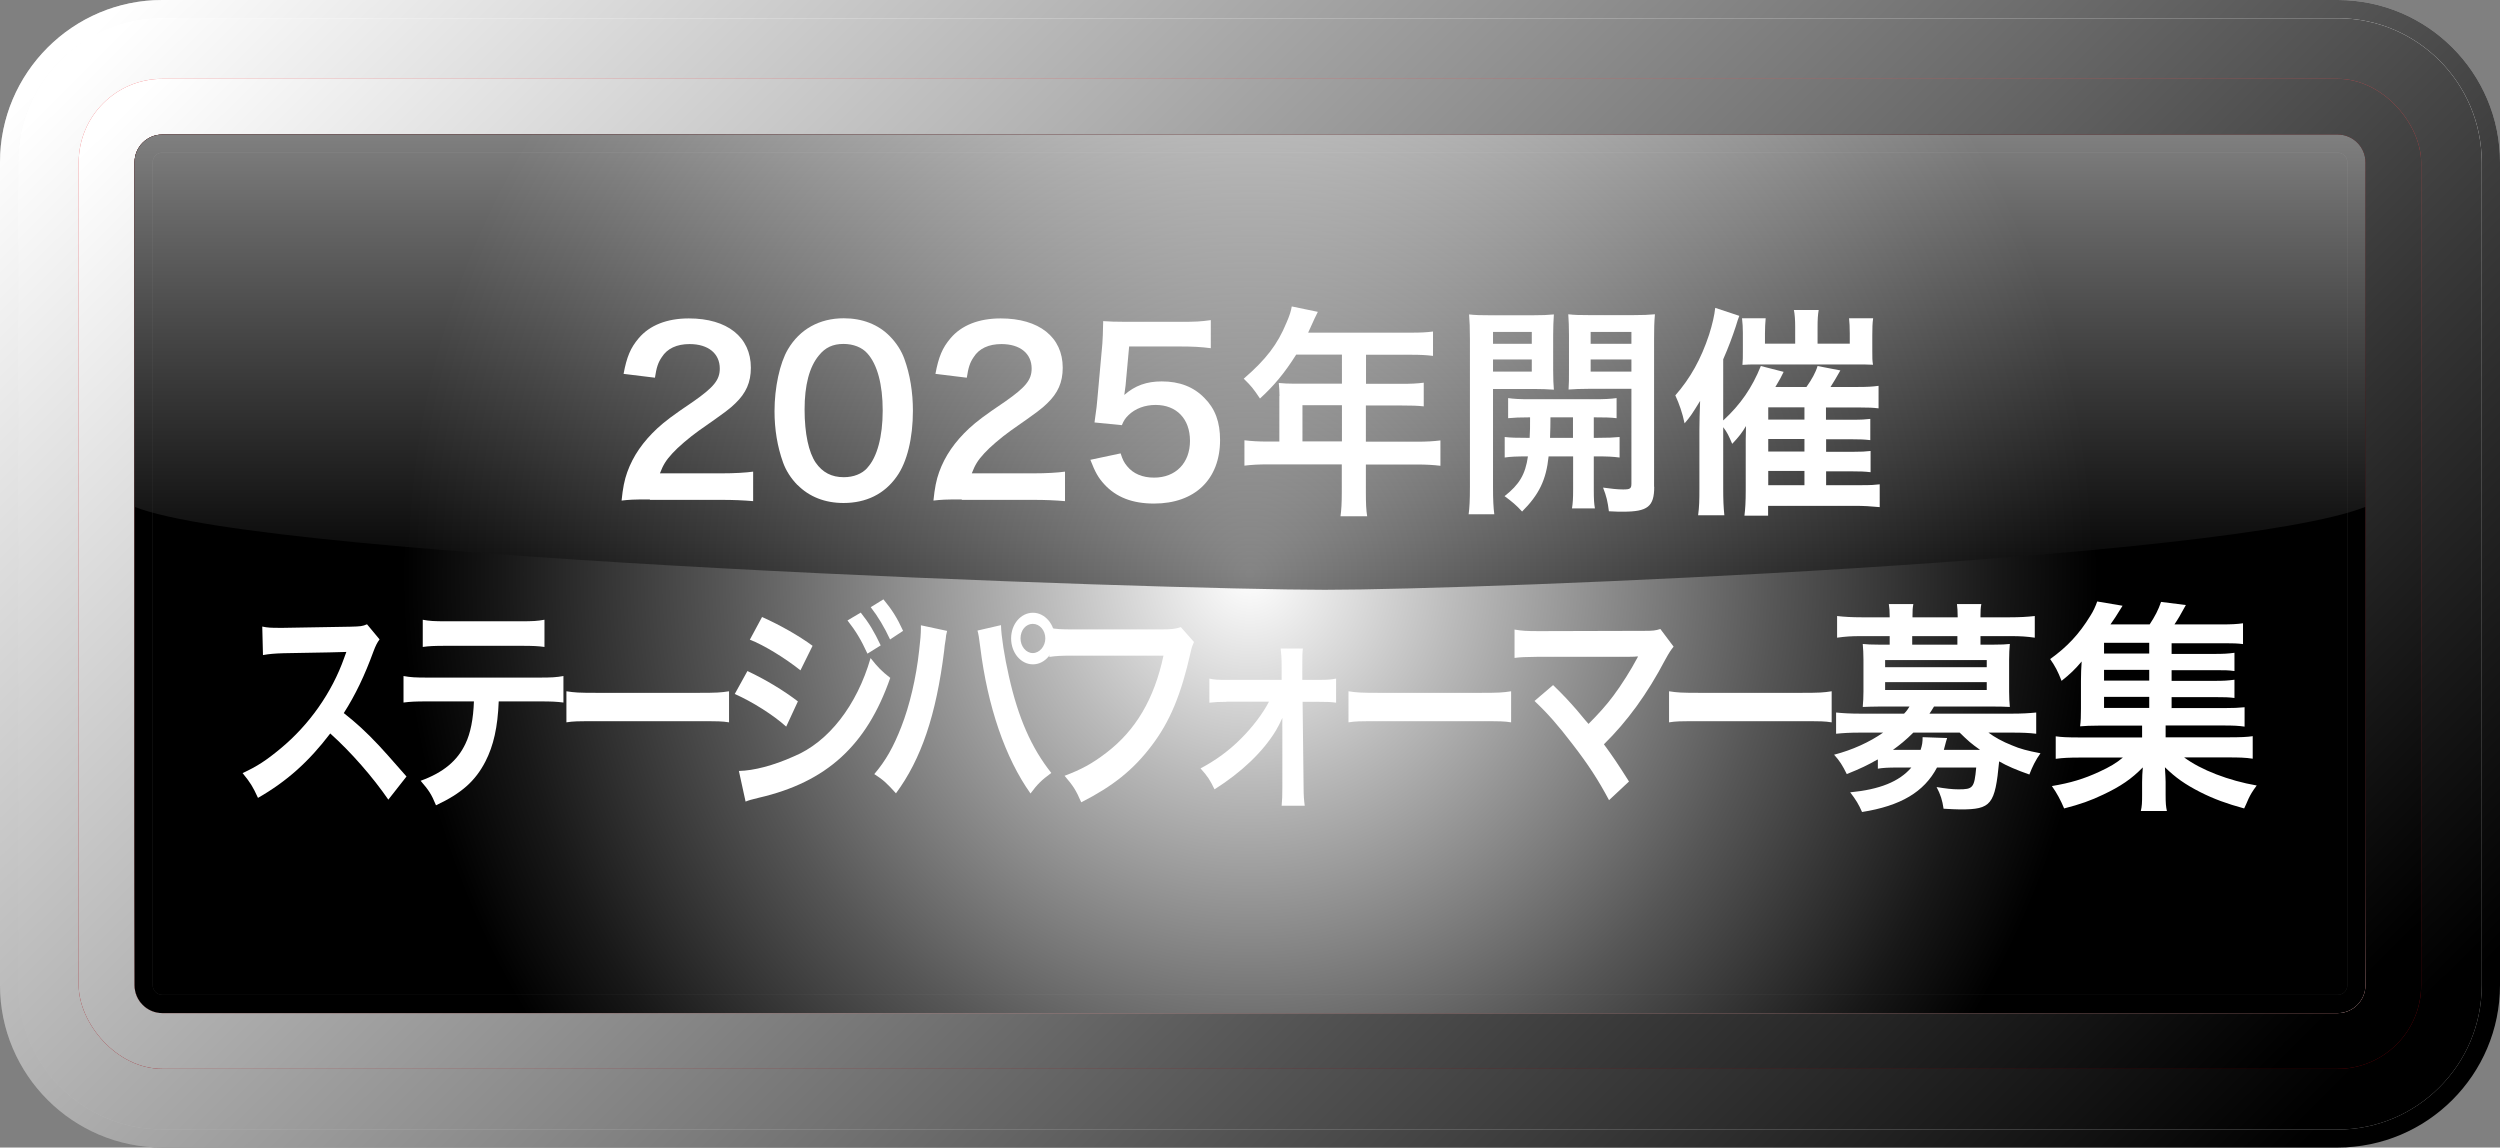 <?xml version="1.0" encoding="UTF-8"?>
<svg xmlns="http://www.w3.org/2000/svg" xmlns:xlink="http://www.w3.org/1999/xlink" viewBox="0 0 175.4 80.51">
  <rect x="0" y="0" width="175.4" height="80.51" fill="#808080" stroke="none"/>
  <defs>
    <style>
      .cls-1 {
        fill: url(#linear-gradient-2);
      }

      .cls-2 {
        fill: url(#_線状グラデーション_1-3);
      }

      .cls-2, .cls-3, .cls-4, .cls-5, .cls-6 {
        mix-blend-mode: soft-light;
      }

      .cls-7 {
        fill: #fff;
      }

      .cls-8 {
        fill: url(#linear-gradient-4);
      }

      .cls-9, .cls-5 {
        fill: url(#radial-gradient);
      }

      .cls-4 {
        fill: url(#_線状グラデーション_1);
      }

      .cls-10 {
        fill: url(#linear-gradient-3);
      }

      .cls-11 {
        fill: url(#linear-gradient-5);
      }

      .cls-12 {
        isolation: isolate;
      }

      .cls-13 {
        fill: url(#linear-gradient-6);
        mix-blend-mode: screen;
        opacity: .5;
      }

      .cls-14 {
        opacity: .2;
      }

      .cls-6 {
        fill: url(#_線状グラデーション_1-2);
      }

      .cls-15 {
        fill: url(#linear-gradient);
      }
    </style>
    <linearGradient id="linear-gradient" x1="87.7" y1="0" x2="87.7" y2="80.51" gradientUnits="userSpaceOnUse">
      <stop offset="0" stop-color="#bdbdbd"/>
      <stop offset="1" stop-color="#858585"/>
    </linearGradient>
    <linearGradient id="_線状グラデーション_1" data-name="線状グラデーション 1" x1="28.34" y1="-19.5" x2="144.49" y2="97.43" gradientUnits="userSpaceOnUse">
      <stop offset="0" stop-color="#fff"/>
      <stop offset="1" stop-color="#000"/>
    </linearGradient>
    <linearGradient id="linear-gradient-2" x1="87.7" y1="1.28" x2="87.7" y2="79.24" gradientUnits="userSpaceOnUse">
      <stop offset="0" stop-color="#fff"/>
      <stop offset="1" stop-color="#b3b3b3"/>
    </linearGradient>
    <linearGradient id="_線状グラデーション_1-2" data-name="線状グラデーション 1" x1="29.22" y1="-18.61" x2="143.64" y2="96.57" xlink:href="#_線状グラデーション_1"/>
    <linearGradient id="linear-gradient-3" x1="87.7" y1="5.53" x2="87.7" y2="74.99" gradientUnits="userSpaceOnUse">
      <stop offset="0" stop-color="#f0454b"/>
      <stop offset="1" stop-color="#9c000a"/>
    </linearGradient>
    <linearGradient id="_線状グラデーション_1-3" data-name="線状グラデーション 1" x1="32.16" y1="-15.65" x2="140.83" y2="93.74" xlink:href="#_線状グラデーション_1"/>
    <linearGradient id="linear-gradient-4" x1="87.7" y1="9.44" x2="87.7" y2="71.08" gradientUnits="userSpaceOnUse">
      <stop offset="0" stop-color="#ed1c24"/>
      <stop offset="1" stop-color="#ad0000"/>
    </linearGradient>
    <linearGradient id="linear-gradient-5" x1="87.7" y1="71.08" x2="87.7" y2="9.44" gradientUnits="userSpaceOnUse">
      <stop offset="0" stop-color="#fff"/>
      <stop offset=".02" stop-color="#dadada"/>
      <stop offset=".05" stop-color="#a7a7a7"/>
      <stop offset=".08" stop-color="#7a7a7a"/>
      <stop offset=".11" stop-color="#545454"/>
      <stop offset=".14" stop-color="#353535"/>
      <stop offset=".18" stop-color="#1e1e1e"/>
      <stop offset=".21" stop-color="#0d0d0d"/>
      <stop offset=".25" stop-color="#030303"/>
      <stop offset=".3" stop-color="#000"/>
      <stop offset="1" stop-color="#000"/>
    </linearGradient>
    <radialGradient id="radial-gradient" cx="87.7" cy="40.26" fx="87.7" fy="40.26" r="59.48" gradientUnits="userSpaceOnUse">
      <stop offset="0" stop-color="#fff"/>
      <stop offset=".25" stop-color="#b9b9b9"/>
      <stop offset=".62" stop-color="#565656"/>
      <stop offset=".88" stop-color="#181818"/>
      <stop offset="1" stop-color="#000"/>
    </radialGradient>
    <linearGradient id="linear-gradient-6" x1="87.7" y1="9.44" x2="87.7" y2="41.38" gradientUnits="userSpaceOnUse">
      <stop offset="0" stop-color="#fff"/>
      <stop offset=".18" stop-color="#cdcdcd"/>
      <stop offset="1" stop-color="#000"/>
    </linearGradient>
  </defs>
  <g class="cls-12">
    <g id="_レイヤー_2" data-name="レイヤー 2">
      <g id="_アートボード" data-name="アートボード">
        <g>
          <g>
            <g>
              <g>
                <path class="cls-15" d="M164.01,80.51H11.39c-6.28,0-11.39-5.11-11.39-11.39V11.39C0,5.11,5.11,0,11.39,0h152.62c6.28,0,11.39,5.11,11.39,11.39v57.73c0,6.28-5.11,11.39-11.39,11.39h0Z"/>
                <path class="cls-4" d="M164.01,80.51H11.39c-6.28,0-11.39-5.11-11.39-11.39V11.39C0,5.11,5.11,0,11.39,0h152.62c6.28,0,11.39,5.11,11.39,11.39v57.73c0,6.28-5.11,11.39-11.39,11.39h0Z"/>
              </g>
              <g>
                <path class="cls-1" d="M164.01,79.24H11.39c-5.58,0-10.12-4.54-10.12-10.12V11.39C1.27,5.81,5.81,1.28,11.39,1.28h152.62c5.58,0,10.11,4.54,10.11,10.12v57.73c0,5.58-4.54,10.12-10.11,10.12h0Z"/>
                <path class="cls-6" d="M164.01,79.24H11.39c-5.58,0-10.12-4.54-10.12-10.12V11.39C1.27,5.81,5.81,1.28,11.39,1.28h152.62c5.58,0,10.11,4.54,10.11,10.12v57.73c0,5.58-4.54,10.12-10.11,10.12h0Z"/>
              </g>
            </g>
            <g>
              <g>
                <rect class="cls-10" x="5.52" y="5.53" width="164.35" height="69.46" rx="5.87" ry="5.87"/>
                <rect class="cls-2" x="5.52" y="5.53" width="164.35" height="69.46" rx="5.87" ry="5.87"/>
              </g>
              <path class="cls-8" d="M164.01,71.08H11.39c-1.08,0-1.95-.88-1.95-1.96V11.39c0-1.08.88-1.95,1.95-1.95h152.62c1.08,0,1.95.88,1.95,1.95v57.73c0,1.08-.88,1.96-1.95,1.96h0Z"/>
              <g class="cls-3">
                <path class="cls-11" d="M164.01,71.08H11.39c-1.08,0-1.95-.88-1.95-1.96V11.39c0-1.08.88-1.95,1.95-1.95h152.62c1.08,0,1.95.88,1.95,1.95v57.73c0,1.08-.88,1.96-1.95,1.96h0Z"/>
                <path class="cls-5" d="M164.01,71.08H11.39c-1.08,0-1.95-.88-1.95-1.96V11.39c0-1.08.88-1.95,1.95-1.95h152.62c1.08,0,1.95.88,1.95,1.95v57.73c0,1.08-.88,1.96-1.95,1.96h0Z"/>
              </g>
              <g class="cls-14">
                <path class="cls-7" d="M164.01,9.44H11.39c-1.08,0-1.95.88-1.95,1.95v57.73c0,1.08.88,1.96,1.95,1.96h152.62c1.08,0,1.95-.88,1.95-1.96V11.39c0-1.08-.88-1.95-1.95-1.95ZM164.69,69.12c0,.38-.3.68-.68.68H11.39c-.37,0-.68-.31-.68-.68V11.39c0-.37.3-.68.68-.68h152.62c.37,0,.68.3.68.68v57.73Z"/>
                <g class="cls-3">
                  <path class="cls-9" d="M164.01,9.44H11.39c-1.08,0-1.95.88-1.95,1.95v57.73c0,1.08.88,1.96,1.95,1.96h152.62c1.08,0,1.95-.88,1.95-1.96V11.39c0-1.08-.88-1.95-1.95-1.95ZM164.69,69.12c0,.38-.3.68-.68.68H11.39c-.37,0-.68-.31-.68-.68V11.39c0-.37.3-.68.68-.68h152.62c.37,0,.68.3.68.68v57.73Z"/>
                </g>
              </g>
              <path class="cls-13" d="M164.01,9.44H11.39c-1.08,0-1.95.88-1.95,1.95v24.17c9.4,3.73,72.53,5.82,83.52,5.82s63.6-2.09,73-5.82V11.39c0-1.08-.88-1.95-1.95-1.95Z"/>
            </g>
          </g>
          <g>
            <path class="cls-7" d="M45.59,35.04c-1.2,0-1.44.02-1.98.08.09-.89.2-1.44.4-2,.41-1.14,1.11-2.14,2.11-3.07.54-.49,1-.85,2.54-1.89,1.41-.99,1.84-1.5,1.84-2.3,0-1.06-.81-1.72-2.12-1.72-.89,0-1.57.31-1.95.92-.26.38-.37.72-.48,1.44l-2.2-.27c.22-1.19.49-1.83,1.06-2.5.77-.91,1.98-1.39,3.52-1.39,2.69,0,4.35,1.31,4.35,3.46,0,1.03-.34,1.78-1.09,2.5-.43.41-.58.53-2.58,1.93-.68.49-1.44,1.14-1.83,1.57-.46.5-.65.81-.88,1.41h4.3c.97,0,1.74-.05,2.24-.12v2.07c-.72-.06-1.34-.09-2.32-.09h-4.93Z"/>
            <path class="cls-7" d="M55.95,34.03c-.46-.47-.81-1.02-1.01-1.58-.4-1.11-.6-2.33-.6-3.6,0-1.66.37-3.38.94-4.34.83-1.41,2.21-2.18,3.92-2.18,1.31,0,2.43.44,3.24,1.27.46.47.81,1.02,1.01,1.58.4,1.1.6,2.35.6,3.63,0,1.93-.41,3.62-1.14,4.63-.86,1.22-2.14,1.85-3.73,1.85-1.31,0-2.41-.44-3.23-1.27ZM60.85,32.82c.69-.74,1.08-2.19,1.08-4.02s-.38-3.24-1.08-4.01c-.37-.42-.98-.66-1.67-.66-.74,0-1.28.25-1.72.8-.68.81-1.01,2.1-1.01,3.8s.29,3.01.78,3.73c.48.69,1.12,1.02,1.97,1.02.68,0,1.28-.23,1.66-.66Z"/>
            <path class="cls-7" d="M67.47,35.04c-1.2,0-1.44.02-1.98.08.09-.89.2-1.44.4-2,.41-1.14,1.11-2.14,2.11-3.07.54-.49,1-.85,2.54-1.89,1.41-.99,1.84-1.5,1.84-2.3,0-1.06-.81-1.72-2.12-1.72-.89,0-1.57.31-1.95.92-.26.38-.37.72-.48,1.44l-2.2-.27c.22-1.19.49-1.83,1.06-2.5.77-.91,1.98-1.39,3.52-1.39,2.69,0,4.35,1.31,4.35,3.46,0,1.03-.34,1.78-1.09,2.5-.43.41-.58.53-2.58,1.93-.68.49-1.44,1.14-1.83,1.57-.46.5-.65.81-.88,1.41h4.3c.97,0,1.74-.05,2.24-.12v2.07c-.72-.06-1.34-.09-2.32-.09h-4.93Z"/>
            <path class="cls-7" d="M78.62,31.8c.14.45.25.66.46.91.43.53,1.08.8,1.89.8,1.52,0,2.52-1.03,2.52-2.58s-.95-2.52-2.41-2.52c-.75,0-1.43.25-1.91.72-.22.22-.32.36-.46.7l-1.92-.19c.15-1.11.17-1.19.2-1.63l.35-3.88c.02-.28.05-.81.06-1.6.46.03.81.05,1.63.05h3.78c1.06,0,1.44-.02,2.14-.12v1.97c-.68-.09-1.28-.12-2.12-.12h-3.61l-.25,2.74c-.02.12-.05.34-.09.66.75-.66,1.57-.95,2.63-.95,1.24,0,2.24.38,3,1.17.75.75,1.09,1.69,1.09,2.94,0,2.76-1.77,4.46-4.63,4.46-1.52,0-2.66-.44-3.5-1.36-.41-.45-.63-.83-.97-1.71l2.12-.45Z"/>
            <path class="cls-7" d="M89.77,27.78c0-.34-.02-.58-.05-.91.32.03.66.05,1.08.05h3.35v-2.04h-3.21c-.8,1.27-1.55,2.18-2.54,3.08-.45-.67-.61-.88-1.14-1.39,1.57-1.36,2.37-2.4,3-3.93.22-.5.32-.83.37-1.14l1.83.38c-.09.19-.12.23-.23.47-.02.05-.17.38-.45.99h7.19c.72,0,1.11-.02,1.57-.08v1.71c-.48-.06-.88-.08-1.57-.08h-3.13v2.04h2.47c.71,0,1.12-.02,1.58-.08v1.66c-.46-.05-.88-.06-1.54-.06h-2.52v2.54h3.56c.71,0,1.2-.03,1.67-.09v1.78c-.48-.06-1.01-.09-1.67-.09h-3.56v1.96c0,.8.02,1.22.09,1.67h-1.87c.06-.45.09-.88.09-1.71v-1.93h-5.16c-.68,0-1.17.03-1.67.09v-1.78c.49.06.98.09,1.67.09h.78v-3.19ZM94.15,30.97v-2.54h-2.77v2.54h2.77Z"/>
            <path class="cls-7" d="M104.75,34.17c0,.92.03,1.46.09,1.91h-1.8c.06-.45.09-.97.09-1.94v-10.33c0-.81-.02-1.25-.06-1.75.43.05.83.06,1.58.06h2.8c.8,0,1.15-.02,1.57-.06-.03.45-.05.91-.05,1.46v2.41c0,.7.02,1,.05,1.41-.4-.03-.88-.05-1.41-.05h-2.86v6.89ZM104.75,24.12h2.72v-.83h-2.72v.83ZM104.75,26.07h2.72v-.85h-2.72v.85ZM107.32,30.72c.03-.55.03-.72.03-1.44-.71,0-1.12.02-1.54.06v-1.41c.41.06.83.08,1.55.08h4.46c.75,0,1.17-.02,1.6-.08v1.41c-.41-.05-.83-.06-1.6-.06v1.44h.23c.77,0,1.15-.02,1.58-.06v1.44c-.46-.06-.85-.08-1.58-.08h-.23v2.32c0,.72.02.99.08,1.33h-1.61c.06-.38.08-.66.08-1.35v-2.3h-1.72c-.17,1.66-.68,2.69-1.86,3.87-.4-.44-.71-.7-1.23-1.08,1.03-.81,1.46-1.52,1.64-2.79-.8,0-1.23.02-1.63.08v-1.44c.43.05.81.06,1.6.06h.15ZM108.78,29.28q0,.7-.03,1.44h1.61v-1.44h-1.58ZM116.06,34.15c0,1.39-.46,1.75-2.18,1.75-.28,0-.49,0-1-.03-.09-.7-.17-1.05-.41-1.66.55.08,1.04.13,1.41.13.49,0,.58-.06.58-.41v-6.65h-3.01c-.54,0-1.03.02-1.4.05.03-.45.03-.7.03-1.41v-2.41c0-.6-.02-1-.05-1.46.43.05.78.06,1.57.06h2.93c.77,0,1.15-.02,1.58-.06-.05.58-.06.96-.06,1.74v10.36ZM111.6,24.12h2.86v-.83h-2.86v.83ZM111.6,26.07h2.86v-.85h-2.86v.85Z"/>
            <path class="cls-7" d="M128.12,34.04h2.47c.72,0,.94-.02,1.29-.06v1.6c-.61-.06-1.15-.09-1.71-.09h-6.12v.69h-1.66c.06-.49.09-.97.09-1.78v-3.54q0-.27.02-.97c-.28.47-.51.77-.97,1.25-.25-.59-.35-.8-.63-1.17v4.27c0,.83.02,1.32.08,1.91h-1.84c.08-.61.09-1.05.09-1.86v-4.16c0-.5.02-1.16.05-2-.6.97-.69,1.11-1.09,1.57-.15-.72-.38-1.38-.65-1.96,1.06-1.21,1.8-2.54,2.37-4.26.23-.72.38-1.39.43-1.88l1.69.56c-.11.28-.11.3-.25.75-.22.67-.51,1.46-.88,2.3v4.29c1.21-1.11,2.03-2.3,2.64-3.82l1.6.41c-.18.38-.26.52-.58,1.06h2.18c.37-.52.65-1.02.78-1.47l1.6.31c-.25.44-.52.91-.69,1.16h1.94c.61,0,1.01-.02,1.43-.08v1.58c-.4-.05-.75-.06-1.26-.06h-2.43v.86h1.8c.74,0,.95-.02,1.31-.06v1.49c-.45-.05-.72-.06-1.29-.06h-1.81v.88h1.81c.71,0,.95-.02,1.31-.06v1.49c-.43-.05-.72-.06-1.29-.06h-1.83v1ZM125.95,22.96c0-.53-.03-.91-.09-1.21h1.74c-.06.33-.08.67-.08,1.22v1.14h2.26v-.72c0-.45-.02-.74-.05-1.06h1.69c-.05.34-.06.69-.06,1.19v1.05c0,.59,0,.72.05,1.02-.49-.02-.6-.02-1.09-.02h-6.99c-.54,0-.75,0-1.08.03.03-.34.03-.53.03-1.06v-1.19c0-.38-.02-.67-.06-1.02h1.66c-.03.34-.05.67-.05,1.08v.7h2.12v-1.16ZM126.6,29.44v-.86h-2.54v.86h2.54ZM124.06,31.68h2.54v-.88h-2.54v.88ZM124.06,34.04h2.54v-1h-2.54v1Z"/>
            <path class="cls-7" d="M27.25,56.11c-1.1-1.6-2.63-3.35-4.08-4.65-1.5,1.97-3.03,3.35-5.07,4.52-.37-.81-.53-1.06-1.08-1.74,1.02-.47,1.66-.89,2.66-1.72,2.01-1.66,3.61-3.93,4.47-6.37l.15-.41q-.21.02-4.4.09c-.64.02-1,.05-1.45.13l-.05-2c.37.08.63.09,1.17.09h.32l4.68-.08c.75-.02.85-.03,1.18-.17l.88,1.06c-.17.23-.28.45-.43.85-.61,1.67-1.26,3.04-2.08,4.32.84.66,1.56,1.31,2.46,2.27q.33.34,1.94,2.18l-1.28,1.63Z"/>
            <path class="cls-7" d="M34.99,49.21c-.07,1.8-.36,3.1-.93,4.21-.71,1.38-1.68,2.24-3.47,3.08-.33-.8-.51-1.06-1.08-1.72,1.6-.58,2.59-1.41,3.15-2.61.35-.72.55-1.74.59-2.96h-3.25c-.9,0-1.21.02-1.69.08v-1.86c.51.09.8.11,1.72.11h7.78c.9,0,1.21-.02,1.72-.11v1.86c-.48-.06-.79-.08-1.69-.08h-2.85ZM29.65,43.48c.49.09.76.11,1.72.11h5.11c.96,0,1.22-.02,1.72-.11v1.91c-.44-.06-.76-.08-1.69-.08h-5.16c-.93,0-1.25.02-1.69.08v-1.91Z"/>
            <path class="cls-7" d="M39.74,48.5c.59.09.84.11,2.16.11h7.09c1.32,0,1.57-.02,2.16-.11v2.18c-.53-.08-.68-.08-2.17-.08h-7.07c-1.49,0-1.64,0-2.17.08v-2.18Z"/>
            <path class="cls-7" d="M52.44,47.08c1.24.58,2.54,1.36,3.54,2.13l-.82,1.77c-.88-.8-2.38-1.75-3.61-2.29l.89-1.61ZM51.84,54.09c1.04-.02,2.43-.38,3.85-1.02,2.43-1,4.43-3.57,5.39-6.9.52.66.77.91,1.38,1.39-1.65,4.74-4.46,7.31-9.22,8.41-.57.14-.68.17-.93.27l-.47-2.15ZM53.47,43.29c1.25.56,2.58,1.31,3.54,2.02l-.85,1.72c-1.08-.86-2.58-1.78-3.55-2.15l.86-1.6ZM60.39,42.98c.59.74.94,1.33,1.4,2.3l-.93.58c-.44-.96-.81-1.58-1.4-2.33l.93-.55ZM62.45,44.87c-.4-.86-.84-1.6-1.36-2.27l.89-.55c.6.72.97,1.31,1.38,2.21l-.92.61Z"/>
            <path class="cls-7" d="M66.45,44.26c-.04.17-.05.19-.07.31l-.03.27-.07.45-.04.38c-.56,4.49-1.6,7.58-3.38,9.99-.63-.7-.88-.94-1.52-1.35.8-.94,1.34-1.89,1.9-3.33.57-1.46,1.04-3.4,1.25-5.37.08-.64.12-1.17.12-1.52v-.22l1.82.39ZM70.23,43.87c.01.72.25,2.25.56,3.6.65,2.9,1.58,5.01,2.97,6.76-.68.5-.96.77-1.46,1.44-1.77-2.49-3.01-6.09-3.53-10.3-.08-.64-.12-.89-.19-1.13l1.65-.38ZM74.01,44.79c0,1-.69,1.82-1.54,1.82s-1.53-.81-1.53-1.82.69-1.8,1.53-1.8,1.54.81,1.54,1.8ZM71.6,44.79c0,.56.39,1.03.86,1.03s.88-.47.88-1.03-.39-1.02-.88-1.02-.86.45-.86,1.02Z"/>
            <path class="cls-7" d="M83.77,45.04c-.12.27-.16.38-.23.7-.67,2.99-1.45,4.87-2.73,6.56-1.3,1.72-2.73,2.86-4.95,3.99-.37-.85-.55-1.14-1.17-1.86,1.17-.44,1.93-.85,2.91-1.6,2.08-1.58,3.38-3.79,4.03-6.83h-6.33c-.89,0-1.2.02-1.68.09v-2.04c.52.09.8.11,1.7.11h6.11c.75,0,1.01-.03,1.42-.16l.9,1.02Z"/>
            <path class="cls-7" d="M86.05,49.24c-.55,0-.82.02-1.2.06v-1.69c.36.08.6.09,1.2.09h3.87v-.96c0-.56-.03-.91-.07-1.24h1.56c-.04.36-.04.47-.04,1.17v1.03h1.17c.59,0,.85-.02,1.2-.09v1.69c-.36-.05-.63-.06-1.21-.06h-1.14l.07,5.96c0,.64.03.95.08,1.33h-1.62c.04-.38.05-.72.05-1.28v-3.91c-.01-.17,0-.78,0-.97-.19.42-.27.56-.45.88-.9,1.49-2.41,2.93-4.31,4.13-.32-.67-.48-.91-.98-1.47,1.06-.56,2.01-1.25,2.86-2.11.81-.81,1.53-1.77,1.94-2.57h-2.97Z"/>
            <path class="cls-7" d="M94.61,48.5c.59.09.84.11,2.16.11h7.09c1.32,0,1.57-.02,2.16-.11v2.18c-.53-.08-.68-.08-2.17-.08h-7.07c-1.49,0-1.64,0-2.17.08v-2.18Z"/>
            <path class="cls-7" d="M108.98,48.08c.71.69,1.1,1.11,1.65,1.74q.73.88.82.97c.69-.69,1.25-1.31,1.74-1.97.57-.75,1.3-1.93,1.62-2.55q.04-.08.08-.14s.01-.05.03-.08c-.13.02-.33.03-.61.03h-6.35c-1.08.02-1.21.02-1.7.08v-1.99c.52.09.82.11,1.73.11l7.4-.02c.57,0,.77-.02,1.1-.13l.93,1.24c-.2.25-.28.36-.59.92-1.26,2.4-2.66,4.32-4.3,5.93.56.75,1.06,1.5,1.76,2.61l-1.4,1.31c-.75-1.41-1.45-2.49-2.57-3.94-1.02-1.33-1.69-2.1-2.66-3.02l1.3-1.11Z"/>
            <path class="cls-7" d="M117.1,48.5c.59.09.84.11,2.16.11h7.09c1.32,0,1.57-.02,2.16-.11v2.18c-.53-.08-.68-.08-2.17-.08h-7.07c-1.49,0-1.64,0-2.17.08v-2.18Z"/>
            <path class="cls-7" d="M131.72,53.29c-.66.38-1.18.63-2.15,1.02-.29-.59-.49-.92-.89-1.36,1.28-.33,2.5-.89,3.44-1.55h-1.61c-.74,0-1.21.03-1.69.08v-1.49c.49.05.98.08,1.74.08h3.03c.17-.17.29-.34.38-.5h-2.07c-.51,0-.86.02-1.21.03.03-.36.05-.67.05-1.08v-2.24c0-.41-.02-.74-.05-1.1.26.03.58.05,1.21.05h.68v-.6h-2c-.71,0-1.12.03-1.69.11v-1.52c.51.06,1.06.09,1.72.09h1.97v-.08c0-.38-.02-.56-.06-.85h1.72c-.05.27-.06.45-.06.85v.08h3.17v-.08c0-.38-.02-.56-.05-.85h1.71c-.05.27-.06.47-.06.85v.08h2.07c.68,0,1.21-.03,1.74-.09v1.52c-.57-.08-.98-.11-1.69-.11h-2.12v.6h.85c.63,0,.95-.02,1.21-.05-.03.34-.05.66-.05,1.1v2.24c0,.44.02.75.05,1.08-.35-.02-.72-.03-1.23-.03h-4.09c-.17.28-.22.36-.32.5h5.75c.75,0,1.23-.03,1.74-.08v1.49c-.49-.06-.94-.08-1.69-.08h-1.66c.41.31.98.63,1.64.89.58.25,1.08.38,2.01.56-.34.47-.57.94-.78,1.49-.88-.31-1.55-.59-2.12-.92-.29,3.04-.55,3.37-2.72,3.37-.29,0-.58-.02-1.18-.05-.08-.58-.22-1.02-.49-1.52.68.11,1.09.16,1.54.16,1.01,0,1.11-.09,1.24-1.53h-2.75c-.91,1.72-2.55,2.69-5.26,3.12-.23-.53-.43-.86-.83-1.38,2.07-.2,3.44-.75,4.29-1.74h-1.01c-.61,0-.98.02-1.34.08v-.63ZM132.26,46.81h7.13v-.5h-7.13v.5ZM132.26,48.41h7.13v-.55h-7.13v.55ZM134.24,51.4c-.52.52-.97.88-1.43,1.21h1.94c.11-.34.14-.52.14-.89l1.72.06c-.02.06-.11.34-.23.83h2.54c-.66-.47-.81-.61-1.43-1.21h-3.24ZM137.33,44.63h-3.17v.6h3.17v-.6Z"/>
            <path class="cls-7" d="M152.38,49.68h3.61c.71,0,1.09-.02,1.49-.06v1.36c-.41-.06-.77-.08-1.48-.08h-4.06v.83h4.36c.94,0,1.34-.02,1.75-.08v1.58c-.51-.08-.97-.09-1.75-.09h-3.06c1.18.88,3.13,1.63,5.09,1.97-.31.42-.43.63-.57.92-.02.03-.08.17-.17.39-.03.06-.08.17-.14.3-1.21-.33-2.12-.66-3.07-1.14-1.08-.55-1.74-1.02-2.49-1.75.03.45.05.86.05,1.03v.91c0,.58.02.81.09,1.13h-1.83c.08-.34.09-.59.09-1.11v-.92c0-.36.02-.66.05-1.03-.78.8-1.55,1.33-2.78,1.91-.85.41-1.64.69-2.74.97-.25-.59-.51-1.08-.86-1.57,1.31-.22,2.24-.5,3.32-1,.74-.34,1.2-.61,1.66-1h-2.97c-.78,0-1.23.02-1.74.09v-1.58c.41.06.8.08,1.74.08h4.32v-.83h-3.04c-.6,0-.94.02-1.31.05.05-.34.06-.75.06-1.25v-1.94c0-.5.02-.92.05-1.36-.45.53-.78.86-1.41,1.36-.26-.67-.45-1.03-.8-1.53,1.2-.86,2.03-1.75,2.81-3.02.22-.34.38-.7.49-1.02l1.78.3q-.58.95-.85,1.31h2.75c.38-.58.6-1,.8-1.58l1.74.22c-.38.7-.54.97-.8,1.36h3.3c.69,0,1.09-.02,1.51-.08v1.46c-.38-.05-.69-.06-1.28-.06h-3.73v.75h2.95c.75,0,1-.02,1.46-.08v1.28c-.46-.06-.63-.06-1.46-.06h-2.95v.75h2.95c.77,0,.98-.02,1.46-.08v1.28c-.41-.05-.65-.06-1.46-.06h-2.95v.78ZM150.79,45.1h-3.17v.75h3.17v-.75ZM150.79,47h-3.17v.75h3.17v-.75ZM147.62,48.89v.78h3.17v-.78h-3.17Z"/>
          </g>
        </g>
      </g>
    </g>
  </g>
</svg>